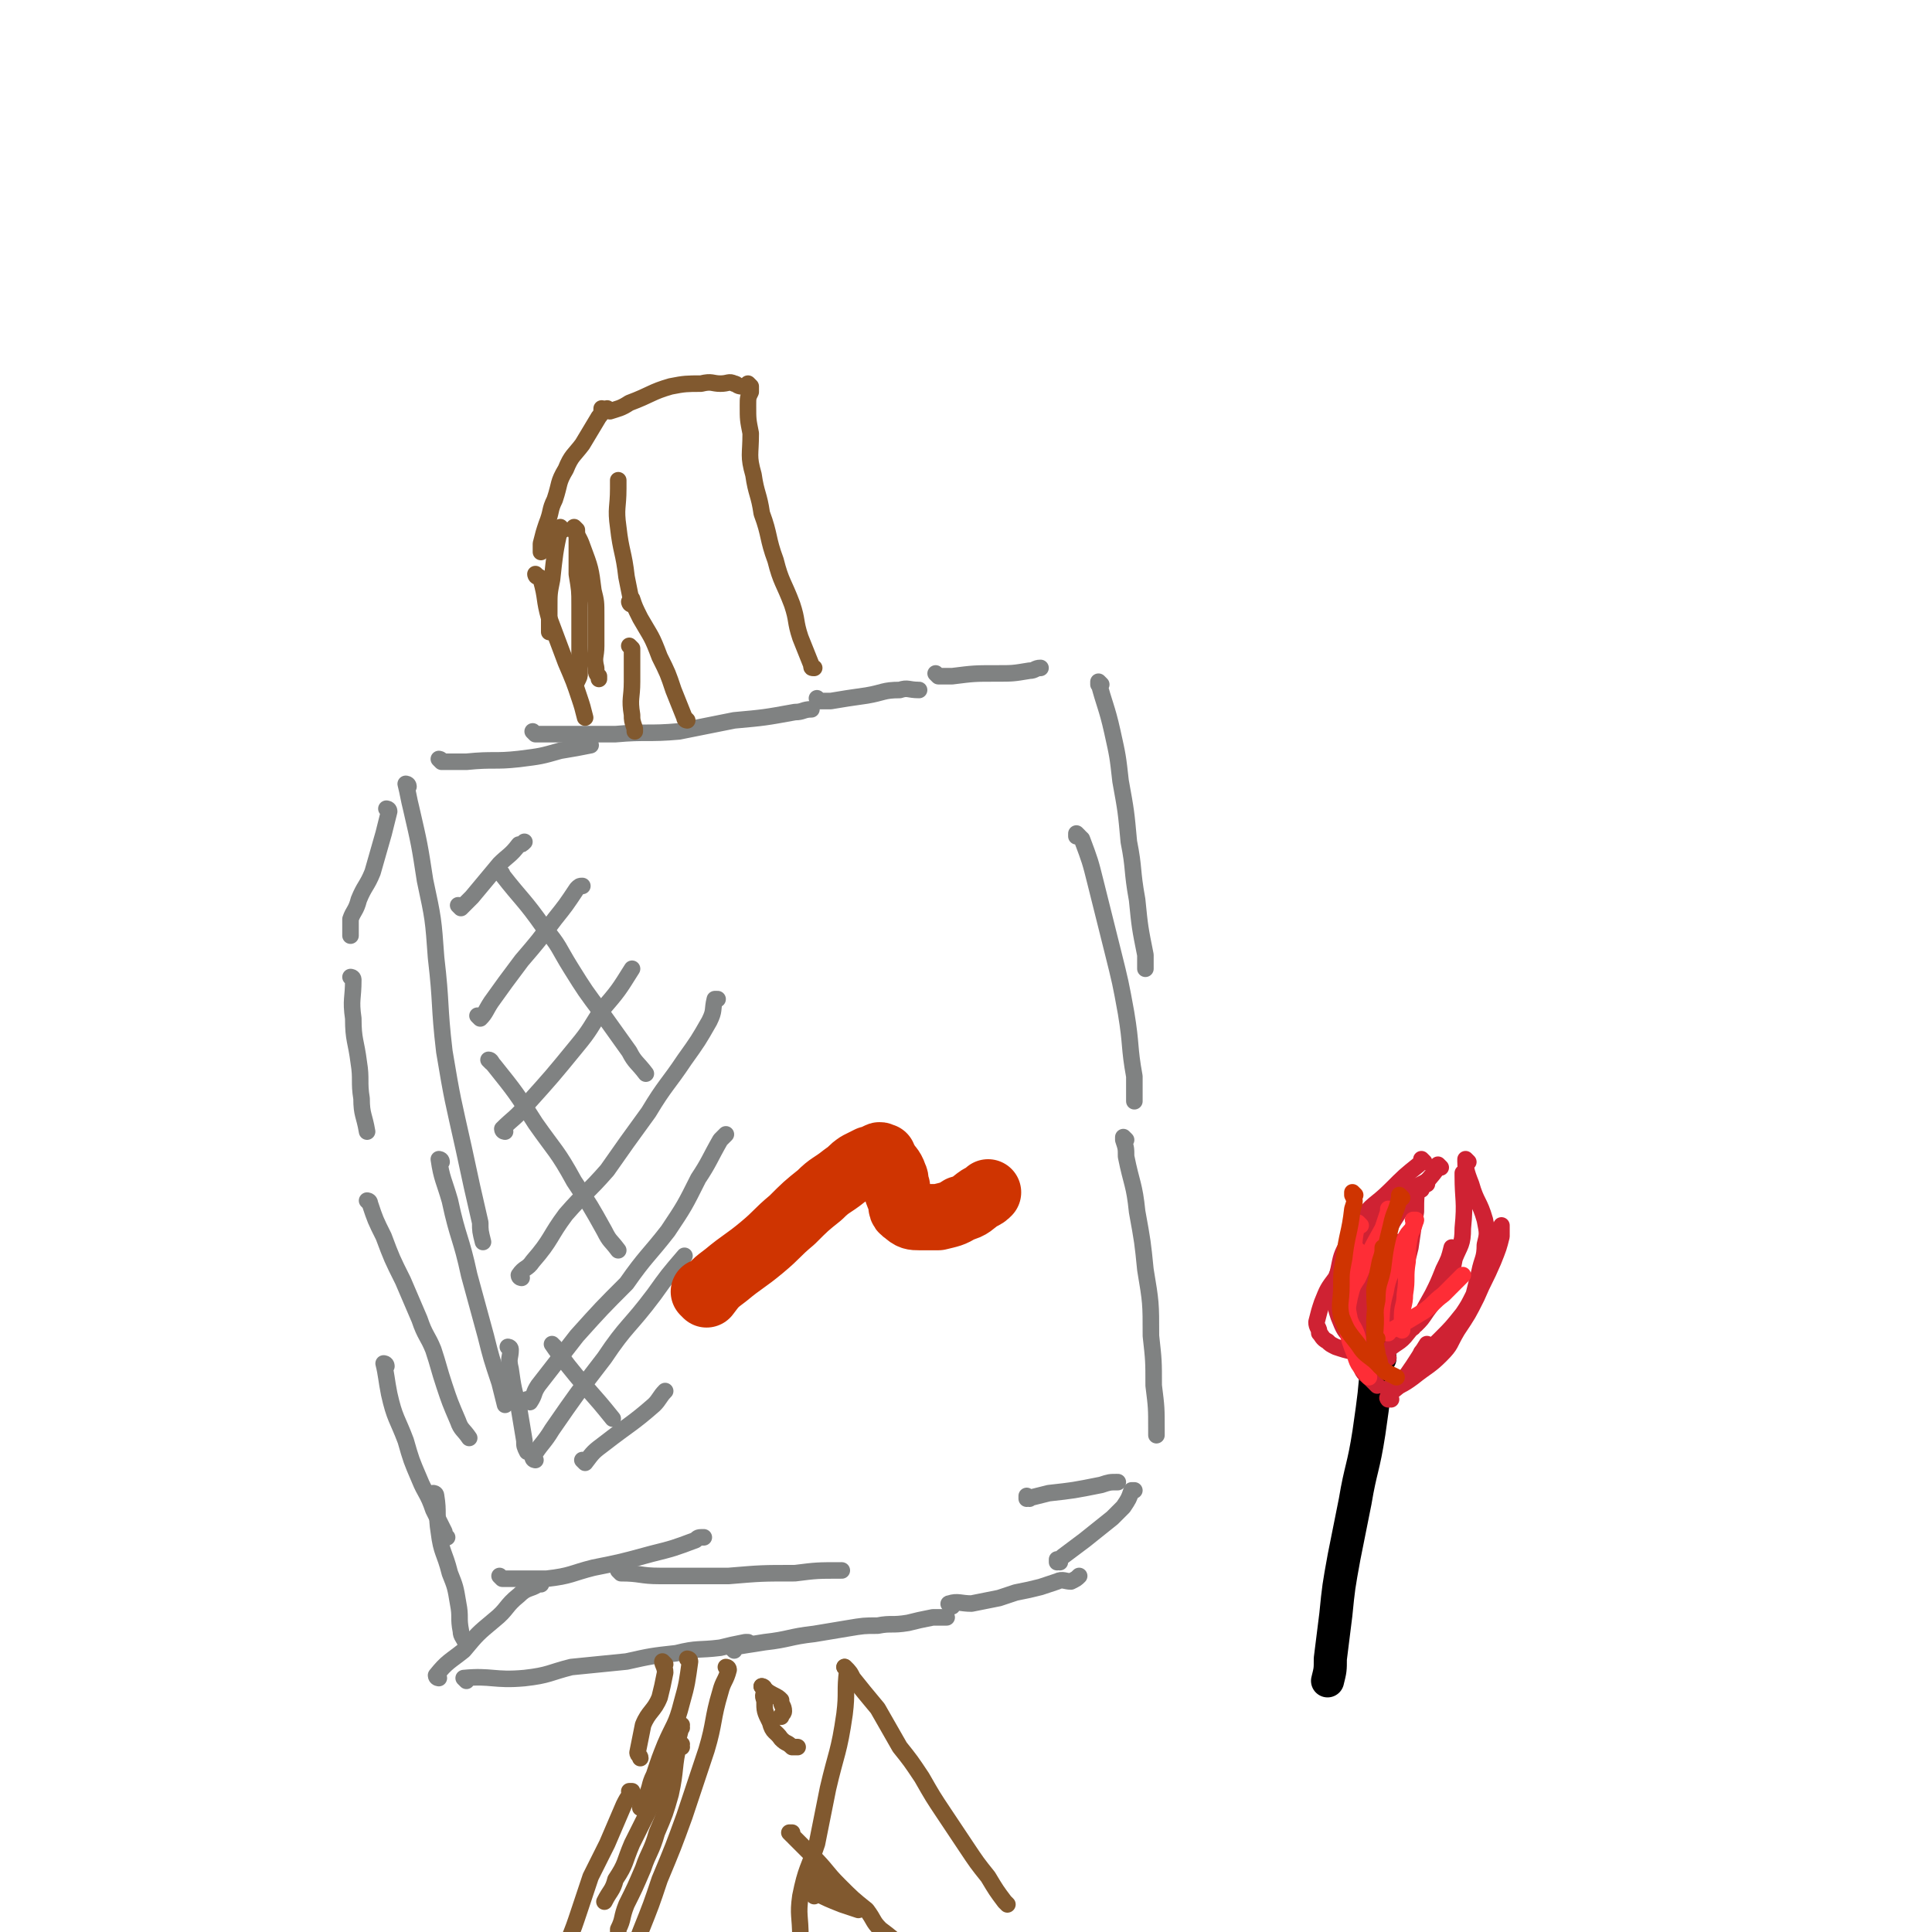 <svg viewBox='0 0 700 700' version='1.1' xmlns='http://www.w3.org/2000/svg' xmlns:xlink='http://www.w3.org/1999/xlink'><g fill='none' stroke='#808282' stroke-width='6' stroke-linecap='round' stroke-linejoin='round'><path d='M160,276c0,0 -1,-1 -1,-1 0,0 1,0 1,1 0,0 0,0 0,0 5,0 5,0 9,0 10,-1 10,0 19,-1 8,-1 8,-1 15,-3 6,-1 6,-1 11,-2 0,0 0,0 0,0 '/><path d='M194,266c0,0 -1,-1 -1,-1 0,0 0,0 1,1 0,0 0,0 0,0 3,0 3,0 7,0 11,0 11,0 22,0 11,-1 12,0 23,-1 10,-2 10,-2 20,-4 11,-1 11,-1 22,-3 3,0 3,-1 6,-1 '/><path d='M297,254c0,0 -1,-1 -1,-1 0,0 0,0 1,1 0,0 0,0 0,0 2,0 2,0 4,0 6,-1 6,-1 13,-2 6,-1 6,-2 12,-2 3,-1 3,0 7,0 '/><path d='M340,245c0,0 -1,-1 -1,-1 0,0 0,0 1,1 0,0 0,0 0,0 2,0 2,0 5,0 8,-1 8,-1 16,-1 6,0 6,0 12,-1 2,0 2,-1 4,-1 0,0 0,0 0,0 '/><path d='M399,248c0,0 -1,-1 -1,-1 0,0 0,0 0,1 0,0 0,0 0,0 1,0 0,-1 0,-1 2,8 3,9 5,18 2,9 2,9 3,18 2,11 2,11 3,22 2,10 1,10 3,21 1,10 1,10 3,20 0,2 0,2 0,5 '/><path d='M391,303c0,0 -1,-1 -1,-1 0,0 0,0 0,1 1,0 1,0 2,1 3,8 3,8 5,16 3,12 3,12 6,24 3,12 3,12 5,23 2,12 1,12 3,23 0,4 0,4 0,9 '/><path d='M408,413c0,0 -1,-1 -1,-1 0,0 0,0 0,1 1,3 1,3 1,6 2,10 3,10 4,20 2,11 2,11 3,21 2,12 2,12 2,24 1,9 1,9 1,18 1,8 1,8 1,16 0,1 0,1 0,2 '/><path d='M148,285c0,0 -1,-1 -1,-1 0,0 1,0 1,1 0,0 0,0 0,0 0,0 -1,-1 -1,-1 1,4 1,5 2,9 3,13 3,13 5,26 3,14 3,14 4,28 2,17 1,17 3,34 3,18 3,17 7,35 3,14 3,14 6,27 0,3 0,3 1,7 '/><path d='M160,421c0,0 -1,-1 -1,-1 0,0 1,0 1,1 0,0 0,0 0,0 0,0 -1,-1 -1,-1 1,7 2,8 4,15 3,14 4,13 7,27 3,11 3,11 6,22 2,8 2,8 5,17 1,4 1,4 2,8 '/><path d='M182,572c0,0 -1,-1 -1,-1 0,0 0,0 1,1 0,0 0,0 0,0 0,0 -1,-1 -1,-1 0,0 0,0 1,1 0,0 0,0 0,0 1,0 1,0 3,0 7,0 7,0 13,0 9,-1 9,-2 17,-4 10,-2 10,-2 21,-5 8,-2 8,-2 16,-5 1,-1 1,-1 3,-1 '/><path d='M225,570c0,0 -1,-1 -1,-1 0,0 0,0 1,1 0,0 0,0 0,0 7,0 7,1 14,1 12,0 12,0 25,0 12,-1 12,-1 24,-1 8,-1 8,-1 17,-1 0,0 0,0 0,0 '/><path d='M373,543c0,0 -1,-1 -1,-1 0,0 0,0 0,1 0,0 0,0 0,0 4,-1 4,-1 8,-2 9,-1 9,-1 19,-3 3,-1 3,-1 6,-1 0,0 0,0 0,0 '/><path d='M141,294c0,0 -1,-1 -1,-1 0,0 1,0 1,1 0,0 0,0 0,0 0,0 -1,-1 -1,-1 0,0 1,0 1,1 0,0 0,0 0,0 -1,4 -1,4 -2,8 -2,7 -2,7 -4,14 -2,5 -3,5 -5,10 -1,4 -2,4 -3,7 0,2 0,2 0,4 0,1 0,1 0,2 0,0 0,0 0,0 '/><path d='M128,355c0,0 -1,-1 -1,-1 0,0 1,0 1,1 0,0 0,0 0,0 0,0 -1,-1 -1,-1 0,0 1,0 1,1 0,7 -1,7 0,14 0,8 1,8 2,16 1,6 0,7 1,13 0,6 1,6 2,12 0,0 0,0 0,0 '/><path d='M134,436c0,0 -1,-1 -1,-1 0,0 1,0 1,1 0,0 0,0 0,0 0,0 -1,-1 -1,-1 0,0 1,0 1,1 2,6 2,6 5,12 3,8 3,8 7,16 3,7 3,7 6,14 2,6 3,6 5,11 2,6 2,7 4,13 2,6 2,6 5,13 1,3 2,3 4,6 '/><path d='M140,495c0,0 -1,-1 -1,-1 0,0 1,0 1,1 0,0 0,0 0,0 0,0 -1,-1 -1,-1 1,4 1,6 2,11 2,9 3,9 6,17 2,7 2,7 5,14 2,5 3,5 5,11 2,4 2,4 4,8 0,1 0,1 1,2 '/><path d='M158,542c0,0 -1,-1 -1,-1 0,0 1,0 1,1 0,0 0,0 0,0 0,0 -1,-1 -1,-1 0,0 1,0 1,1 1,6 0,7 1,13 1,8 2,7 4,15 2,5 2,5 3,11 1,5 0,5 1,10 0,2 1,2 2,5 0,0 0,0 0,0 '/><path d='M159,608c0,0 -1,-1 -1,-1 0,0 1,0 1,1 0,0 0,0 0,0 0,0 -1,0 -1,-1 4,-5 5,-5 10,-9 5,-6 5,-6 11,-11 5,-4 4,-5 9,-9 3,-3 4,-2 7,-4 1,0 1,0 1,0 '/><path d='M185,489c0,0 -1,-1 -1,-1 0,0 0,0 1,1 0,0 0,0 0,0 0,0 -1,-1 -1,-1 0,0 1,0 1,1 0,3 -1,3 0,7 1,7 1,7 3,14 1,6 1,6 2,12 0,2 0,2 1,4 '/><path d='M169,609c0,0 -1,-1 -1,-1 0,0 1,0 1,1 0,0 0,0 0,0 0,0 -1,-1 -1,-1 10,-1 11,1 22,0 9,-1 9,-2 17,-4 10,-1 10,-1 20,-2 9,-2 9,-2 18,-3 8,-2 8,-1 16,-2 4,-1 4,-1 9,-2 0,0 0,0 1,0 '/><path d='M266,598c0,0 -1,-1 -1,-1 0,0 0,0 1,1 0,0 0,0 0,0 0,0 -1,-1 -1,-1 5,-1 6,-1 12,-2 9,-1 9,-2 18,-3 6,-1 6,-1 12,-2 6,-1 6,-1 11,-1 5,-1 5,0 11,-1 4,-1 4,-1 9,-2 2,0 2,0 5,0 0,0 0,0 0,0 '/><path d='M345,582c0,0 -1,-1 -1,-1 0,0 0,0 1,1 0,0 0,0 0,0 0,0 -2,-1 -1,-1 3,-1 4,0 8,0 5,-1 5,-1 10,-2 3,-1 3,-1 6,-2 5,-1 5,-1 9,-2 3,-1 3,-1 6,-2 2,-1 3,0 5,0 2,-1 2,-1 3,-2 0,0 0,0 0,0 '/><path d='M384,566c0,0 -1,-1 -1,-1 0,0 0,0 0,1 0,0 0,0 0,0 1,0 0,-1 0,-1 0,0 0,0 0,1 0,0 0,0 0,0 1,-1 1,-1 2,-2 4,-3 4,-3 8,-6 5,-4 5,-4 10,-8 2,-2 2,-2 4,-4 2,-3 2,-3 3,-6 1,0 1,0 1,0 '/><path d='M167,329c0,0 -1,-1 -1,-1 0,0 1,0 1,1 0,0 0,0 0,0 0,0 -1,-1 -1,-1 0,0 1,1 1,1 2,-2 2,-2 4,-4 5,-6 5,-6 10,-12 3,-3 4,-3 7,-7 1,0 1,0 2,-1 '/><path d='M174,369c0,0 -1,-1 -1,-1 0,0 1,1 1,1 2,-2 2,-3 4,-6 5,-7 5,-7 11,-15 6,-7 6,-7 12,-15 4,-5 4,-5 8,-11 1,-1 1,-1 2,-1 '/><path d='M183,410c0,0 -1,-1 -1,-1 0,0 0,0 1,1 0,0 0,0 0,0 0,0 -1,0 -1,-1 4,-4 5,-4 9,-9 9,-10 9,-10 18,-21 5,-6 5,-7 9,-13 6,-7 6,-7 11,-15 0,0 0,0 0,0 '/><path d='M189,463c0,0 -1,-1 -1,-1 0,0 0,0 1,1 0,0 0,0 0,0 0,0 -1,0 -1,-1 2,-3 3,-2 5,-5 7,-8 6,-9 12,-17 7,-8 8,-8 15,-16 7,-10 7,-10 15,-21 6,-10 7,-10 13,-19 5,-7 5,-7 9,-14 2,-4 1,-4 2,-8 1,0 1,0 1,0 '/><path d='M192,508c0,0 -1,-1 -1,-1 0,0 1,1 1,1 2,-3 1,-3 3,-6 7,-9 7,-9 14,-18 9,-10 9,-10 18,-19 7,-10 8,-10 15,-19 6,-9 6,-9 11,-19 4,-6 4,-7 8,-14 1,-1 1,-1 2,-2 '/><path d='M194,529c0,0 -1,-1 -1,-1 0,0 0,0 1,1 0,0 0,0 0,0 0,0 -1,0 -1,-1 3,-5 4,-5 7,-10 9,-13 9,-13 19,-26 8,-12 9,-11 18,-23 5,-7 5,-7 11,-14 0,0 0,0 0,0 '/><path d='M212,530c0,0 -1,-1 -1,-1 0,0 0,0 1,1 0,0 0,0 0,0 3,-4 3,-4 7,-7 9,-7 10,-7 18,-14 2,-2 2,-3 4,-5 '/><path d='M182,317c0,0 -1,-1 -1,-1 0,0 0,0 1,1 0,0 0,0 0,0 0,0 -1,-1 -1,-1 0,0 1,0 1,1 7,9 8,9 15,19 6,7 5,7 10,15 5,8 5,8 11,16 5,7 5,7 10,14 2,4 3,4 6,8 0,0 0,0 0,0 '/><path d='M178,385c0,0 -1,-1 -1,-1 0,0 0,0 1,1 0,0 0,0 0,0 0,0 -1,-1 -1,-1 1,0 1,1 2,2 8,10 8,10 15,21 7,10 8,10 14,21 6,9 6,9 11,18 2,4 2,3 5,7 '/><path d='M201,488c0,0 -1,-1 -1,-1 0,0 0,0 1,1 0,0 0,0 0,0 0,0 -1,-1 -1,-1 2,3 3,4 6,8 8,10 8,9 16,19 0,0 0,0 0,0 '/></g>
<g fill='none' stroke='#81592F' stroke-width='6' stroke-linecap='round' stroke-linejoin='round'><path d='M249,261c0,0 -1,-1 -1,-1 0,0 0,0 1,1 0,0 0,0 0,0 0,0 -1,-1 -1,-1 0,0 0,0 1,1 0,0 0,0 0,0 0,0 -1,0 -1,-1 -2,-5 -2,-5 -4,-10 -2,-6 -2,-6 -5,-12 -3,-8 -3,-7 -7,-14 -2,-4 -2,-4 -3,-7 0,0 0,0 0,0 '/><path d='M229,219c0,0 -1,-1 -1,-1 0,0 0,1 1,1 0,0 0,0 0,0 0,0 -1,-1 -1,-1 0,0 1,1 1,1 -1,-5 -1,-5 -2,-10 -1,-9 -2,-9 -3,-18 -1,-7 0,-7 0,-14 0,-1 0,-1 0,-3 '/><path d='M221,149c0,0 -1,-1 -1,-1 0,0 0,1 1,1 0,0 0,0 0,0 0,0 -1,-1 -1,-1 0,0 0,1 1,1 3,-1 4,-1 7,-3 8,-3 8,-4 15,-6 5,-1 6,-1 11,-1 4,-1 4,0 7,0 3,0 3,-1 5,0 1,0 1,1 3,1 1,0 1,0 2,0 0,0 0,0 1,0 0,0 0,0 0,0 0,0 -1,-1 -1,-1 0,0 0,1 1,1 0,0 0,0 0,0 0,1 0,1 0,2 -1,2 -1,2 -1,5 0,5 0,5 1,10 0,8 -1,8 1,15 1,7 2,7 3,14 3,8 2,9 5,17 2,8 3,8 6,16 2,6 1,6 3,12 2,5 2,5 4,10 0,1 0,1 1,1 '/><path d='M219,149c0,0 -1,-1 -1,-1 0,0 0,1 1,1 0,0 0,0 0,0 0,0 -1,-1 -1,-1 0,1 0,2 -1,3 -3,5 -3,5 -6,10 -3,4 -4,4 -6,9 -3,5 -2,5 -4,11 -2,4 -1,4 -3,9 -1,3 -1,3 -2,7 0,1 0,1 0,3 0,0 0,0 0,0 '/><path d='M195,209c0,0 -1,-1 -1,-1 0,0 0,1 1,1 0,0 0,0 0,0 0,0 -1,-1 -1,-1 0,0 0,1 1,1 0,0 1,0 1,1 2,7 1,7 3,14 3,8 3,8 6,16 3,7 3,7 5,13 1,3 1,3 2,7 '/><path d='M264,605c0,0 -1,-1 -1,-1 0,0 0,0 1,1 0,0 0,0 0,0 0,0 -1,-1 -1,-1 0,0 0,0 1,1 0,0 0,0 0,0 0,0 -1,-1 -1,-1 0,0 1,0 1,1 -1,4 -2,4 -3,8 -3,10 -2,11 -5,21 -4,12 -4,12 -8,24 -4,11 -4,11 -9,23 -3,9 -3,9 -7,19 -3,8 -3,8 -6,17 -2,6 -2,6 -4,12 0,1 0,1 1,2 '/><path d='M307,605c0,0 -1,-1 -1,-1 0,0 0,0 1,1 0,0 0,0 0,0 0,0 -1,-1 -1,-1 0,0 0,0 1,1 0,0 0,0 0,0 -1,8 0,8 -1,16 -2,14 -3,14 -6,27 -2,10 -2,10 -4,20 -3,9 -4,9 -6,19 -1,7 0,7 0,15 0,0 0,0 0,0 '/><path d='M307,605c0,0 -1,-1 -1,-1 0,0 0,0 1,1 0,0 0,0 0,0 0,0 -1,-1 -1,-1 0,0 0,0 1,1 1,1 1,1 2,3 4,5 4,5 9,11 4,7 4,7 8,14 4,5 4,5 8,11 4,7 4,7 8,13 4,6 4,6 8,12 4,6 4,6 8,11 3,5 3,5 6,9 1,1 1,1 1,1 '/><path d='M287,665c0,0 -1,-1 -1,-1 0,0 0,0 1,0 0,0 0,0 0,0 0,1 -1,0 -1,0 0,0 0,0 1,0 0,0 0,0 0,0 0,1 0,1 1,2 3,3 3,3 6,6 6,6 5,6 10,11 5,5 5,5 10,9 3,4 2,4 5,7 4,3 4,3 7,6 0,0 0,0 1,0 '/><path d='M277,612c0,0 -1,-1 -1,-1 0,0 0,0 1,1 0,0 0,0 0,0 0,0 -1,-1 -1,-1 0,0 0,0 1,1 0,0 0,0 0,0 0,0 -1,-1 -1,-1 0,0 1,0 1,1 0,2 -1,2 0,4 0,4 0,4 2,8 1,4 2,3 4,6 2,2 2,1 4,3 1,0 1,0 2,0 0,0 0,0 0,0 '/><path d='M277,612c0,0 -1,-1 -1,-1 0,0 0,0 1,1 0,0 0,0 0,0 0,0 -1,-1 -1,-1 0,0 0,0 1,1 0,0 0,0 0,0 0,0 -1,-1 -1,-1 1,1 2,2 4,3 2,1 2,1 3,2 0,2 1,2 1,4 0,1 -1,1 -1,2 0,0 0,0 0,0 '/><path d='M241,603c0,0 -1,-1 -1,-1 0,0 0,0 1,1 0,0 0,0 0,0 0,0 -1,-1 -1,-1 0,0 0,0 1,1 0,0 0,0 0,0 0,0 -1,-1 -1,-1 0,1 1,2 1,4 -1,5 -1,5 -2,9 -2,5 -4,5 -6,10 -1,5 -1,5 -2,10 0,1 1,1 1,2 '/><path d='M229,650c0,0 -1,-1 -1,-1 0,0 0,0 1,0 0,0 0,0 0,0 -2,3 -2,3 -3,5 -3,7 -3,7 -6,14 -3,6 -3,6 -6,12 -2,6 -2,6 -4,12 -2,6 -2,6 -4,11 -1,3 -1,3 -3,6 0,0 0,0 0,0 '/><path d='M295,687c0,0 -1,-1 -1,-1 0,0 0,0 1,0 0,0 0,0 0,0 0,1 -1,0 -1,0 0,0 0,0 1,0 0,0 0,0 0,0 0,0 0,0 1,0 4,2 4,2 9,4 3,1 3,1 6,2 0,0 0,0 0,0 '/><path d='M204,192c0,0 -1,-1 -1,-1 0,0 0,1 1,1 0,0 0,0 0,0 0,0 -1,-1 -1,-1 -2,9 -2,10 -3,19 -1,5 -1,5 -1,10 0,3 0,3 0,6 0,1 0,1 0,3 0,0 0,0 0,0 '/><path d='M209,192c0,0 -1,-1 -1,-1 0,0 0,1 1,1 0,0 0,0 0,0 0,0 -1,-1 -1,-1 0,0 0,1 1,1 0,0 0,0 0,0 0,8 0,8 0,16 1,6 1,6 1,11 0,6 0,6 0,11 0,4 0,4 0,8 0,3 0,3 0,6 0,1 0,1 -1,3 0,0 0,0 0,0 '/><path d='M209,193c0,0 -1,-1 -1,-1 0,0 0,1 1,1 0,0 0,0 0,0 0,0 -1,-1 -1,-1 1,2 2,3 3,6 3,8 3,8 4,16 1,4 1,4 1,9 0,6 0,6 0,11 0,4 -1,4 0,8 0,2 0,2 1,3 0,0 0,0 0,1 '/><path d='M229,235c0,0 -1,-1 -1,-1 0,0 0,0 1,1 0,0 0,0 0,0 0,0 -1,-1 -1,-1 0,0 0,0 1,1 0,0 0,0 0,0 0,6 0,6 0,12 0,6 -1,6 0,12 0,2 0,2 1,5 0,0 0,0 0,1 '/><path d='M250,602c0,0 -1,-1 -1,-1 0,0 0,0 1,1 0,0 0,0 0,0 0,0 -1,-1 -1,-1 0,0 1,0 1,1 -1,7 -1,8 -3,15 -2,8 -3,8 -6,15 -2,5 -2,5 -4,11 -2,4 -1,4 -3,8 -1,2 -1,2 -2,4 0,0 0,0 0,0 '/><path d='M247,626c0,0 -1,-1 -1,-1 0,0 0,0 1,0 0,0 0,0 0,0 0,1 -1,0 -1,0 0,0 1,0 1,0 -2,8 -2,8 -5,15 -3,8 -3,8 -7,16 -3,6 -3,6 -6,12 -3,7 -2,7 -6,13 -1,4 -2,4 -4,8 0,0 0,0 0,0 '/><path d='M247,633c0,0 -1,-1 -1,-1 0,0 0,0 1,0 0,0 0,0 0,0 0,1 -1,-1 -1,0 -2,8 -1,9 -3,18 -2,7 -2,7 -5,14 -2,7 -3,7 -5,13 -3,7 -3,7 -6,13 -2,5 -1,5 -3,9 0,1 0,1 0,1 '/><path d='M294,681c0,0 -1,-1 -1,-1 0,0 0,0 1,0 0,0 0,0 0,0 0,1 -1,0 -1,0 0,0 0,0 1,0 0,0 0,0 0,0 0,1 -1,0 -1,0 2,1 3,2 5,3 4,2 5,2 9,4 0,0 0,0 0,0 '/></g>
<g fill='none' stroke='#000000' stroke-width='12' stroke-linecap='round' stroke-linejoin='round'><path d='M500,492c0,0 -1,-1 -1,-1 0,0 0,0 0,1 0,0 0,0 0,0 1,0 0,-1 0,-1 0,0 0,0 0,1 0,0 0,0 0,0 -1,13 -1,13 -3,27 -2,13 -3,13 -5,25 -2,10 -2,10 -4,20 -2,11 -2,11 -3,21 -1,8 -1,8 -2,16 0,4 0,4 -1,8 0,0 0,0 0,0 '/></g>
<g fill='none' stroke='#CF2233' stroke-width='6' stroke-linecap='round' stroke-linejoin='round'><path d='M496,491c0,0 -1,-1 -1,-1 0,0 0,0 0,1 0,0 0,0 0,0 1,0 0,-1 0,-1 0,0 0,0 0,1 0,0 0,0 0,0 1,0 0,-1 0,-1 -2,0 -2,0 -4,0 -4,-1 -4,-1 -7,-2 -2,-1 -2,-1 -3,-2 -2,-1 -2,-2 -3,-3 0,-2 -1,-2 -1,-4 1,-4 1,-4 2,-7 2,-5 2,-5 5,-9 2,-5 2,-5 4,-9 4,-5 4,-5 7,-9 3,-4 3,-4 7,-8 2,-2 2,-1 5,-3 1,-1 2,-1 4,-2 1,-1 1,-1 3,-2 1,-1 1,0 3,-1 0,0 0,0 0,0 '/><path d='M496,491c0,0 -1,-1 -1,-1 0,0 0,0 0,1 0,0 0,0 0,0 1,0 0,-1 0,-1 0,0 0,0 0,1 0,0 0,0 0,0 1,0 0,0 0,-1 0,0 0,0 0,-1 0,-5 0,-5 -1,-10 0,-6 -1,-6 -1,-13 0,-5 1,-5 2,-10 0,-4 0,-4 1,-8 2,-4 2,-5 5,-8 2,-3 3,-3 6,-6 2,-2 3,-2 6,-4 2,-1 2,-1 4,-2 0,0 0,0 0,0 '/><path d='M522,423c0,0 -1,-1 -1,-1 0,0 0,0 0,1 0,0 0,0 0,0 1,0 0,-1 0,-1 0,0 0,0 0,1 -5,7 -6,6 -12,13 -4,6 -4,6 -8,13 -4,6 -4,6 -6,13 -2,5 -2,5 -3,9 -2,5 -2,6 -2,11 0,3 0,3 1,7 1,3 1,3 2,6 1,3 2,3 4,5 1,1 1,1 2,2 0,0 0,0 0,0 '/><path d='M493,485c0,0 -1,-1 -1,-1 0,0 0,0 0,1 0,0 0,0 0,0 1,0 0,-1 0,-1 0,0 0,0 0,1 0,0 0,0 0,0 -1,-3 -1,-3 -2,-6 -3,-8 -4,-8 -4,-16 -1,-5 0,-6 2,-11 1,-5 2,-5 4,-10 0,0 0,0 0,0 '/><path d='M516,421c0,0 -1,-1 -1,-1 0,0 0,0 0,1 0,0 0,0 0,0 1,0 0,-1 0,-1 0,0 0,0 0,1 0,0 0,0 -1,1 -5,4 -5,4 -10,9 -6,6 -7,5 -11,11 -3,4 -3,4 -5,9 -2,4 -2,4 -3,9 -1,5 -1,5 -1,10 0,4 0,4 1,7 2,5 2,5 5,8 2,3 3,3 5,5 0,0 0,0 0,0 '/><path d='M495,484c0,0 -1,-1 -1,-1 0,0 0,0 0,1 0,0 0,0 0,0 1,0 0,-1 0,-1 0,0 0,0 0,1 0,0 0,0 0,0 1,-4 1,-4 3,-8 2,-7 2,-7 5,-13 1,-5 1,-5 3,-9 1,-2 1,-2 2,-4 0,0 0,0 0,0 '/><path d='M515,431c0,0 -1,-1 -1,-1 0,0 0,0 0,1 0,0 0,0 0,0 1,0 0,-1 0,-1 -1,3 -1,4 -1,9 -1,6 -1,6 -2,13 -1,4 -1,4 -2,8 -1,3 -1,3 -2,7 -1,4 -1,4 -1,8 0,3 0,3 0,6 0,1 0,1 0,2 0,0 1,0 1,1 '/><path d='M503,492c0,0 -1,-1 -1,-1 0,0 0,0 0,1 0,0 0,0 0,0 1,0 0,-1 0,-1 0,0 0,1 0,1 0,-1 0,-1 0,-2 4,-4 5,-3 8,-7 5,-6 5,-7 9,-14 2,-4 2,-4 4,-9 2,-4 2,-4 3,-8 0,0 0,0 0,0 '/><path d='M531,426c0,0 -1,-1 -1,-1 0,0 0,0 0,1 0,0 0,0 0,0 1,0 0,-1 0,-1 0,0 0,0 0,1 0,0 0,0 0,0 0,9 1,9 0,19 0,6 -1,6 -3,11 -1,6 -2,6 -4,10 -3,5 -3,5 -6,9 -2,3 -2,3 -4,5 -1,0 -1,0 -1,1 '/><path d='M504,504c0,0 -1,-1 -1,-1 0,0 0,0 0,1 0,0 0,0 0,0 1,0 0,-1 0,-1 0,0 0,1 0,1 4,-2 5,-2 9,-5 5,-4 6,-4 10,-8 4,-4 3,-4 6,-9 4,-6 4,-6 7,-12 3,-7 3,-6 6,-13 2,-5 2,-5 3,-9 0,-2 0,-2 0,-4 0,0 0,0 0,0 '/><path d='M532,421c0,0 -1,-1 -1,-1 0,0 0,0 0,1 0,0 0,0 0,0 1,0 0,-1 0,-1 0,3 0,4 2,9 2,7 3,6 5,13 1,5 1,5 0,9 0,5 -1,5 -2,10 -1,4 -1,4 -2,8 -2,4 -2,4 -4,7 -4,5 -4,5 -8,9 -3,3 -3,3 -7,5 0,0 0,0 0,0 '/><path d='M504,507c0,0 -1,-1 -1,-1 0,0 0,0 0,1 0,0 0,0 0,0 1,0 -1,0 0,-1 1,-2 2,-2 4,-4 5,-7 5,-7 10,-15 0,0 0,0 0,0 '/></g>
<g fill='none' stroke='#FE2D36' stroke-width='6' stroke-linecap='round' stroke-linejoin='round'><path d='M504,439c0,0 -1,-1 -1,-1 0,0 0,0 0,1 0,0 0,0 0,0 1,0 0,-1 0,-1 0,0 0,0 0,1 -1,3 -1,3 -2,6 -5,9 -5,9 -9,18 -2,3 -2,3 -3,7 -1,5 -1,5 -1,11 1,5 1,5 3,10 1,4 2,4 5,8 0,0 0,0 0,0 '/><path d='M488,475c0,0 -1,-1 -1,-1 0,0 0,0 0,1 0,0 0,0 0,0 1,0 0,-1 0,-1 0,0 0,1 0,1 2,-7 2,-7 3,-14 1,-4 1,-4 2,-8 0,0 0,0 0,0 '/><path d='M493,444c0,0 -1,-1 -1,-1 0,0 0,0 0,1 0,0 0,0 0,0 1,0 0,-1 0,-1 -2,7 -1,8 -2,17 -1,4 -2,4 -2,8 0,5 0,5 1,10 1,3 2,3 3,7 0,0 0,0 0,1 '/><path d='M501,483c0,0 -1,-1 -1,-1 0,0 0,0 0,1 0,0 0,0 0,0 1,0 0,-1 0,-1 0,0 0,1 0,1 1,-7 0,-8 2,-15 1,-6 2,-6 4,-12 1,-3 1,-3 3,-7 1,-2 1,-2 3,-4 0,-1 0,-1 1,-3 0,0 0,0 0,0 0,1 -1,0 -1,0 0,0 1,0 1,0 -1,3 -1,3 -2,5 -1,5 -1,5 -1,10 -1,6 0,6 -1,12 0,4 -1,4 -1,8 0,3 0,3 0,5 0,0 0,0 0,0 '/><path d='M503,483c0,0 -1,-1 -1,-1 0,0 0,1 0,1 2,-1 2,-1 4,-2 5,-3 5,-3 10,-6 4,-3 3,-3 7,-6 3,-3 3,-3 7,-7 0,0 0,0 0,0 '/></g>
<g fill='none' stroke='#CF3401' stroke-width='6' stroke-linecap='round' stroke-linejoin='round'><path d='M491,433c0,0 -1,-1 -1,-1 0,0 0,0 0,1 0,0 0,0 0,0 1,0 0,-1 0,-1 0,0 0,0 0,1 1,2 1,2 0,5 -1,9 -2,9 -3,18 -1,5 -1,5 -1,10 0,6 -1,6 0,11 2,5 2,5 6,10 2,3 2,3 6,6 2,2 2,2 4,4 2,1 2,1 4,2 0,0 0,0 0,0 '/><path d='M499,485c0,0 -1,-1 -1,-1 0,0 0,0 0,1 0,0 0,0 0,0 1,0 0,-1 0,-1 0,0 0,1 0,1 1,-9 0,-9 0,-18 1,-5 1,-5 2,-10 1,-3 1,-3 1,-5 0,0 0,0 0,0 '/><path d='M508,434c0,0 -1,-1 -1,-1 0,0 0,0 0,1 0,0 0,0 0,0 1,0 0,-1 0,-1 0,0 0,0 0,1 -1,5 -2,5 -3,10 -2,8 -2,8 -3,16 -1,5 -2,5 -2,11 -1,5 -1,5 -1,10 0,4 0,4 1,9 0,2 1,2 1,5 0,0 0,0 0,0 '/></g>
<g fill='none' stroke='#CF3401' stroke-width='24' stroke-linecap='round' stroke-linejoin='round'><path d='M256,469c0,0 -1,-1 -1,-1 0,0 0,0 1,1 0,0 0,0 0,0 0,0 -1,-1 -1,-1 0,0 0,0 1,1 0,0 0,0 0,0 3,-4 3,-4 7,-7 6,-5 7,-5 13,-10 6,-5 5,-5 11,-10 5,-5 5,-5 10,-9 4,-4 4,-3 9,-7 3,-2 2,-2 5,-4 2,-1 2,-1 4,-2 2,0 2,-1 3,-1 1,-1 1,0 2,0 0,1 0,1 1,2 1,2 2,2 3,5 1,2 0,2 1,4 0,2 0,2 1,4 1,3 0,4 2,5 2,2 3,2 5,2 4,0 4,0 7,0 4,-1 5,-1 8,-3 4,-1 4,-2 7,-4 2,-1 2,-1 3,-2 '/></g>
</svg>
